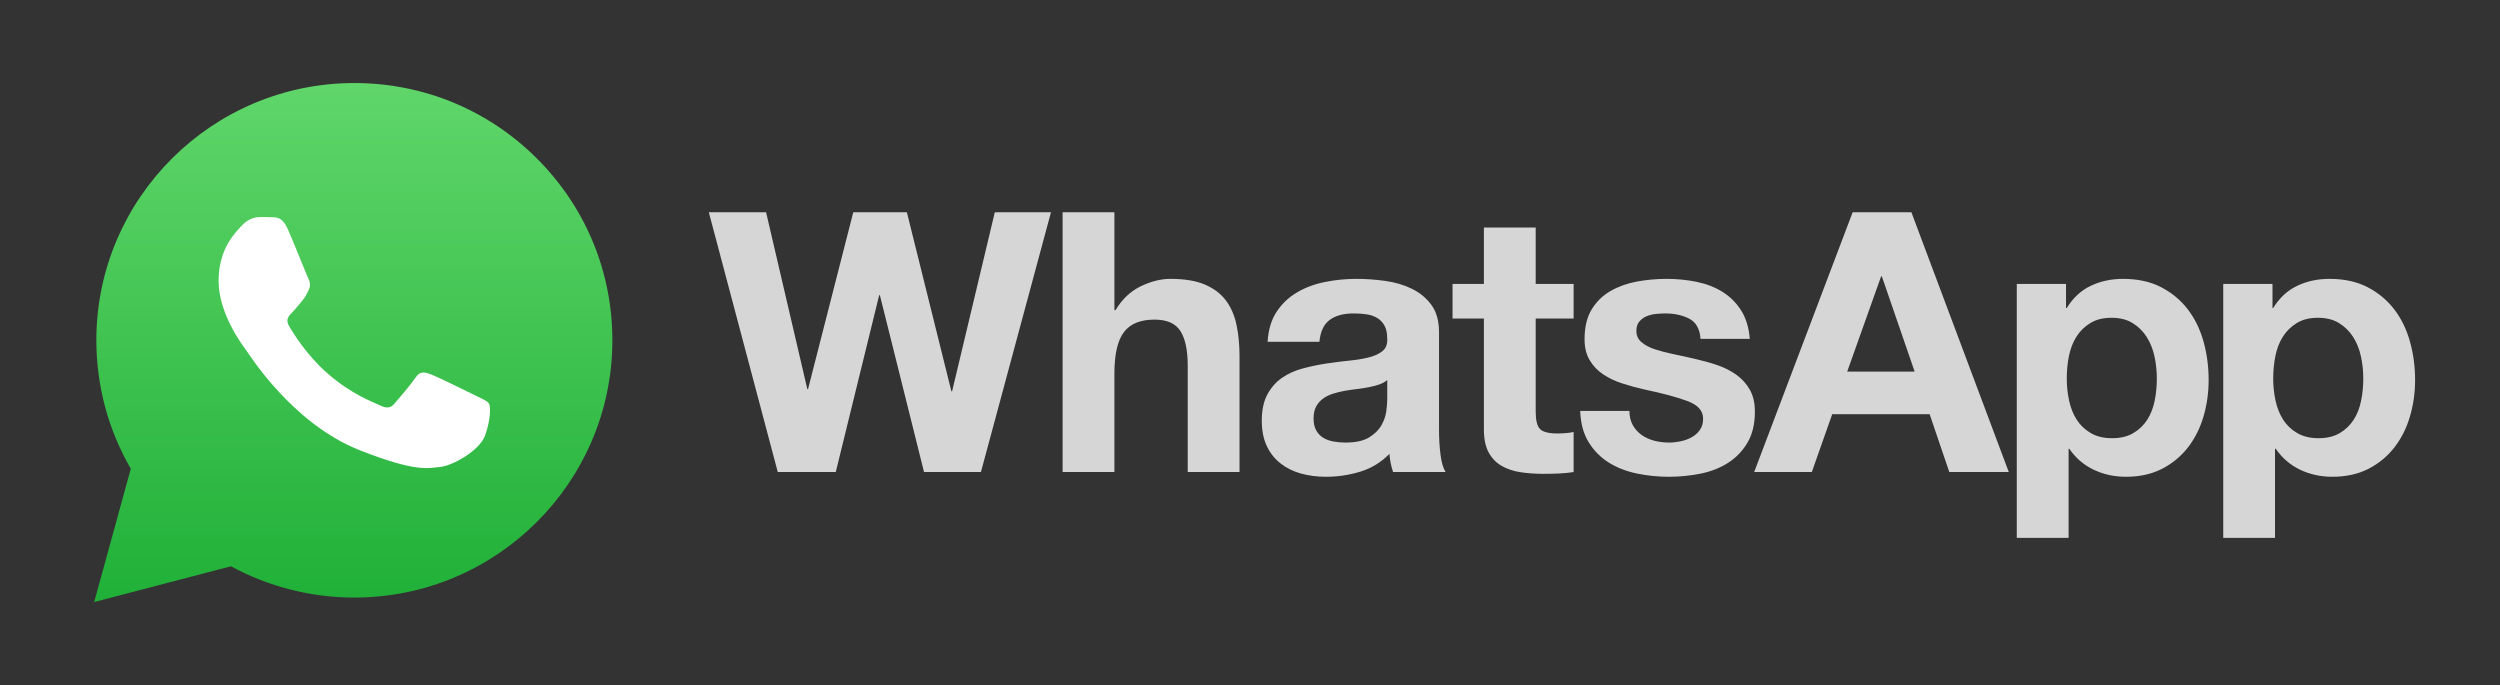 <?xml version="1.0" encoding="UTF-8"?> <svg xmlns="http://www.w3.org/2000/svg" width="186" height="51" viewBox="0 0 186 51" fill="none"><rect x="0" y="0" width="186" height="51" fill="#333333" stroke="none"/><path d="M175.666 29.814C175.558 30.356 175.372 30.828 175.11 31.235C174.847 31.641 174.503 31.971 174.078 32.222C173.654 32.475 173.124 32.602 172.491 32.602C171.876 32.602 171.351 32.475 170.917 32.222C170.482 31.971 170.135 31.641 169.872 31.235C169.611 30.828 169.42 30.356 169.302 29.814C169.184 29.273 169.126 28.722 169.126 28.165C169.126 27.585 169.181 27.026 169.289 26.486C169.397 25.945 169.583 25.467 169.845 25.05C170.107 24.636 170.452 24.298 170.877 24.037C171.3 23.775 171.83 23.642 172.464 23.642C173.079 23.642 173.599 23.775 174.023 24.037C174.45 24.298 174.797 24.639 175.069 25.064C175.341 25.488 175.536 25.972 175.653 26.512C175.772 27.054 175.829 27.605 175.829 28.165C175.829 28.722 175.774 29.273 175.666 29.814ZM179.302 25.416C179.049 24.506 178.66 23.707 178.135 23.021C177.61 22.335 176.951 21.784 176.155 21.37C175.358 20.954 174.408 20.748 173.304 20.748C172.437 20.748 171.64 20.919 170.917 21.261C170.193 21.605 169.596 22.155 169.126 22.913H169.073V21.126H165.409V40.019H169.261V33.388H169.316C169.786 34.074 170.389 34.592 171.121 34.943C171.853 35.294 172.654 35.471 173.523 35.471C174.553 35.471 175.453 35.272 176.223 34.876C176.991 34.479 177.635 33.946 178.149 33.278C178.666 32.61 179.049 31.844 179.302 30.978C179.557 30.112 179.683 29.21 179.683 28.272C179.683 27.279 179.557 26.328 179.302 25.416ZM160.308 29.814C160.198 30.356 160.012 30.829 159.751 31.235C159.488 31.641 159.144 31.972 158.718 32.223C158.294 32.476 157.764 32.603 157.131 32.603C156.515 32.603 155.993 32.476 155.558 32.223C155.124 31.971 154.776 31.641 154.513 31.235C154.251 30.829 154.061 30.356 153.943 29.814C153.825 29.274 153.768 28.722 153.768 28.165C153.768 27.585 153.82 27.026 153.929 26.486C154.039 25.945 154.223 25.467 154.486 25.05C154.747 24.636 155.092 24.298 155.518 24.037C155.942 23.775 156.47 23.642 157.104 23.642C157.719 23.642 158.241 23.775 158.665 24.037C159.09 24.298 159.439 24.64 159.71 25.064C159.98 25.488 160.175 25.972 160.293 26.512C160.411 27.054 160.468 27.605 160.468 28.165C160.468 28.723 160.416 29.274 160.308 29.814ZM162.776 23.021C162.252 22.336 161.591 21.785 160.795 21.37C159.998 20.955 159.049 20.748 157.946 20.748C157.077 20.748 156.281 20.919 155.558 21.262C154.833 21.605 154.237 22.155 153.768 22.913H153.712V21.126H150.048V40.019H153.904V33.388H153.956C154.426 34.074 155.029 34.592 155.762 34.943C156.493 35.295 157.294 35.472 158.163 35.472C159.195 35.472 160.094 35.272 160.863 34.876C161.632 34.479 162.274 33.946 162.79 33.278C163.306 32.61 163.689 31.845 163.944 30.978C164.195 30.112 164.323 29.21 164.323 28.272C164.323 27.279 164.195 26.328 163.944 25.416C163.689 24.506 163.301 23.707 162.776 23.021ZM137.431 27.649L139.955 20.558H140.008L142.451 27.649H137.431ZM137.837 15.794L130.511 35.119H134.799L136.317 30.815H143.564L145.028 35.119H149.453L142.208 15.794H137.837ZM130.184 28.989C129.931 28.547 129.596 28.177 129.18 27.879C128.764 27.582 128.288 27.342 127.756 27.161C127.221 26.981 126.674 26.829 126.113 26.702C125.571 26.576 125.038 26.458 124.513 26.35C123.989 26.241 123.522 26.119 123.114 25.985C122.708 25.849 122.379 25.674 122.125 25.456C121.871 25.24 121.746 24.961 121.746 24.618C121.746 24.329 121.816 24.099 121.962 23.927C122.107 23.757 122.284 23.625 122.491 23.534C122.7 23.445 122.929 23.387 123.183 23.358C123.436 23.332 123.672 23.319 123.888 23.319C124.576 23.319 125.173 23.45 125.681 23.711C126.186 23.973 126.467 24.474 126.521 25.213H130.184C130.112 24.347 129.891 23.63 129.519 23.061C129.149 22.493 128.683 22.037 128.122 21.695C127.562 21.352 126.924 21.109 126.208 20.964C125.494 20.82 124.757 20.748 123.999 20.748C123.237 20.748 122.495 20.816 121.773 20.95C121.048 21.086 120.397 21.321 119.819 21.654C119.239 21.988 118.774 22.443 118.421 23.021C118.067 23.598 117.891 24.339 117.891 25.24C117.891 25.854 118.019 26.373 118.272 26.797C118.523 27.222 118.86 27.572 119.274 27.852C119.692 28.132 120.167 28.358 120.7 28.528C121.234 28.701 121.781 28.849 122.341 28.976C123.717 29.265 124.79 29.553 125.558 29.843C126.327 30.131 126.711 30.563 126.711 31.142C126.711 31.484 126.631 31.767 126.467 31.993C126.304 32.22 126.101 32.399 125.857 32.534C125.611 32.67 125.34 32.77 125.043 32.832C124.744 32.895 124.458 32.927 124.187 32.927C123.807 32.927 123.441 32.882 123.089 32.792C122.736 32.702 122.424 32.561 122.152 32.372C121.881 32.183 121.658 31.94 121.487 31.641C121.316 31.343 121.229 30.988 121.229 30.572H117.565C117.603 31.511 117.814 32.291 118.204 32.913C118.592 33.536 119.089 34.036 119.696 34.416C120.302 34.794 120.995 35.065 121.773 35.228C122.55 35.39 123.346 35.472 124.159 35.472C124.956 35.472 125.738 35.394 126.508 35.242C127.276 35.088 127.959 34.822 128.557 34.443C129.155 34.064 129.637 33.564 130.009 32.941C130.379 32.317 130.564 31.546 130.564 30.626C130.564 29.975 130.437 29.431 130.184 28.989ZM114.256 16.931H110.402V21.126H108.069V23.697H110.402V31.952C110.402 32.657 110.521 33.225 110.755 33.657C110.99 34.09 111.311 34.426 111.718 34.66C112.125 34.894 112.596 35.051 113.13 35.133C113.662 35.213 114.23 35.254 114.825 35.254C115.207 35.254 115.594 35.245 115.993 35.228C116.39 35.21 116.752 35.175 117.078 35.119V32.142C116.897 32.178 116.707 32.206 116.507 32.223C116.309 32.241 116.101 32.251 115.884 32.251C115.233 32.251 114.798 32.142 114.581 31.925C114.365 31.709 114.256 31.276 114.256 30.626V23.697H117.078V21.126H114.256L114.256 16.931ZM103.211 29.705C103.211 29.923 103.189 30.212 103.143 30.572C103.098 30.934 102.976 31.289 102.777 31.641C102.578 31.992 102.269 32.296 101.854 32.547C101.438 32.801 100.85 32.927 100.09 32.927C99.783 32.927 99.484 32.9 99.195 32.845C98.904 32.791 98.652 32.696 98.435 32.561C98.218 32.426 98.046 32.241 97.919 32.006C97.793 31.771 97.729 31.484 97.729 31.141C97.729 30.78 97.793 30.481 97.919 30.247C98.046 30.014 98.213 29.819 98.422 29.665C98.629 29.512 98.873 29.39 99.154 29.299C99.434 29.209 99.719 29.137 100.009 29.083C100.316 29.03 100.624 28.984 100.931 28.948C101.24 28.913 101.533 28.866 101.813 28.813C102.094 28.759 102.356 28.69 102.601 28.609C102.845 28.528 103.048 28.417 103.211 28.271L103.211 29.705ZM107.064 32.006V24.727C107.064 23.877 106.875 23.197 106.494 22.683C106.115 22.168 105.626 21.767 105.03 21.479C104.432 21.19 103.771 20.996 103.048 20.897C102.324 20.797 101.609 20.748 100.904 20.748C100.127 20.748 99.353 20.824 98.585 20.978C97.814 21.131 97.124 21.389 96.508 21.749C95.893 22.11 95.385 22.589 94.989 23.183C94.59 23.779 94.364 24.528 94.31 25.43H98.163C98.235 24.672 98.49 24.13 98.924 23.806C99.358 23.481 99.954 23.319 100.715 23.319C101.058 23.319 101.379 23.342 101.678 23.387C101.976 23.432 102.238 23.521 102.465 23.657C102.691 23.793 102.872 23.981 103.007 24.226C103.143 24.469 103.211 24.799 103.211 25.213C103.229 25.611 103.111 25.912 102.859 26.119C102.604 26.328 102.261 26.486 101.827 26.593C101.393 26.703 100.895 26.784 100.334 26.836C99.773 26.892 99.203 26.965 98.625 27.054C98.046 27.145 97.471 27.266 96.902 27.42C96.333 27.572 95.825 27.803 95.382 28.109C94.938 28.417 94.577 28.827 94.295 29.341C94.016 29.856 93.876 30.511 93.876 31.303C93.876 32.025 93.998 32.647 94.242 33.17C94.486 33.695 94.825 34.126 95.26 34.469C95.694 34.812 96.2 35.065 96.779 35.228C97.357 35.39 97.982 35.472 98.652 35.472C99.52 35.472 100.371 35.345 101.202 35.093C102.034 34.839 102.759 34.398 103.374 33.766C103.392 34.001 103.424 34.231 103.468 34.456C103.513 34.681 103.573 34.903 103.645 35.119H107.553C107.373 34.832 107.245 34.398 107.173 33.82C107.1 33.243 107.064 32.639 107.064 32.006ZM91.189 22.33C90.809 21.834 90.289 21.446 89.63 21.166C88.969 20.888 88.123 20.748 87.092 20.748C86.368 20.748 85.627 20.932 84.866 21.303C84.107 21.672 83.482 22.263 82.994 23.076H82.912V15.794H79.059V35.119H82.912V27.784C82.912 26.359 83.147 25.336 83.618 24.712C84.088 24.09 84.848 23.779 85.898 23.779C86.82 23.779 87.463 24.063 87.824 24.632C88.186 25.2 88.367 26.062 88.367 27.216V35.119H92.221V26.512C92.221 25.647 92.143 24.858 91.99 24.144C91.836 23.432 91.569 22.827 91.189 22.33ZM70.837 29.111H70.783L67.472 15.795H63.483L60.118 28.949H60.064L56.997 15.795H52.737L57.866 35.119H62.181L65.41 21.965H65.464L68.748 35.119H72.981L78.192 15.795H74.013L70.837 29.111Z" fill="white" fill-opacity="0.8"></path><path d="M7.168 25.311C7.167 28.682 8.05 31.974 9.731 34.876L7.007 44.791L17.183 42.131C19.987 43.654 23.143 44.458 26.356 44.459H26.364C36.944 44.459 45.555 35.875 45.56 25.326C45.562 20.213 43.567 15.406 39.943 11.789C36.319 8.173 31.499 6.18 26.364 6.178C15.783 6.178 7.173 14.76 7.168 25.311ZM26.364 44.459C26.364 44.459 26.364 44.459 26.364 44.459V44.459Z" fill="url(#paint0_linear_5_553)"></path><path fill-rule="evenodd" clip-rule="evenodd" d="M21.398 17.018C21.025 16.193 20.634 16.177 20.279 16.162C19.99 16.15 19.658 16.151 19.327 16.151C18.996 16.151 18.458 16.275 18.003 16.771C17.547 17.266 16.263 18.465 16.263 20.902C16.263 23.339 18.044 25.695 18.292 26.025C18.541 26.356 21.729 31.517 26.779 33.503C30.976 35.153 31.83 34.825 32.741 34.742C33.652 34.66 35.681 33.544 36.095 32.387C36.509 31.231 36.509 30.239 36.385 30.032C36.261 29.826 35.929 29.702 35.432 29.454C34.935 29.206 32.493 28.008 32.037 27.843C31.582 27.677 31.25 27.595 30.919 28.091C30.588 28.586 29.636 29.702 29.346 30.032C29.057 30.363 28.767 30.404 28.27 30.157C27.773 29.908 26.173 29.386 24.274 27.698C22.797 26.385 21.8 24.764 21.51 24.267C21.221 23.772 21.479 23.504 21.728 23.257C21.952 23.035 22.225 22.678 22.474 22.389C22.722 22.1 22.805 21.894 22.97 21.563C23.136 21.233 23.053 20.943 22.929 20.695C22.805 20.448 21.839 17.998 21.398 17.018Z" fill="white"></path><defs><linearGradient id="paint0_linear_5_553" x1="26.284" y1="44.787" x2="26.284" y2="6.174" gradientUnits="userSpaceOnUse"><stop stop-color="#20B038"></stop><stop offset="1" stop-color="#60D66A"></stop></linearGradient></defs></svg> 